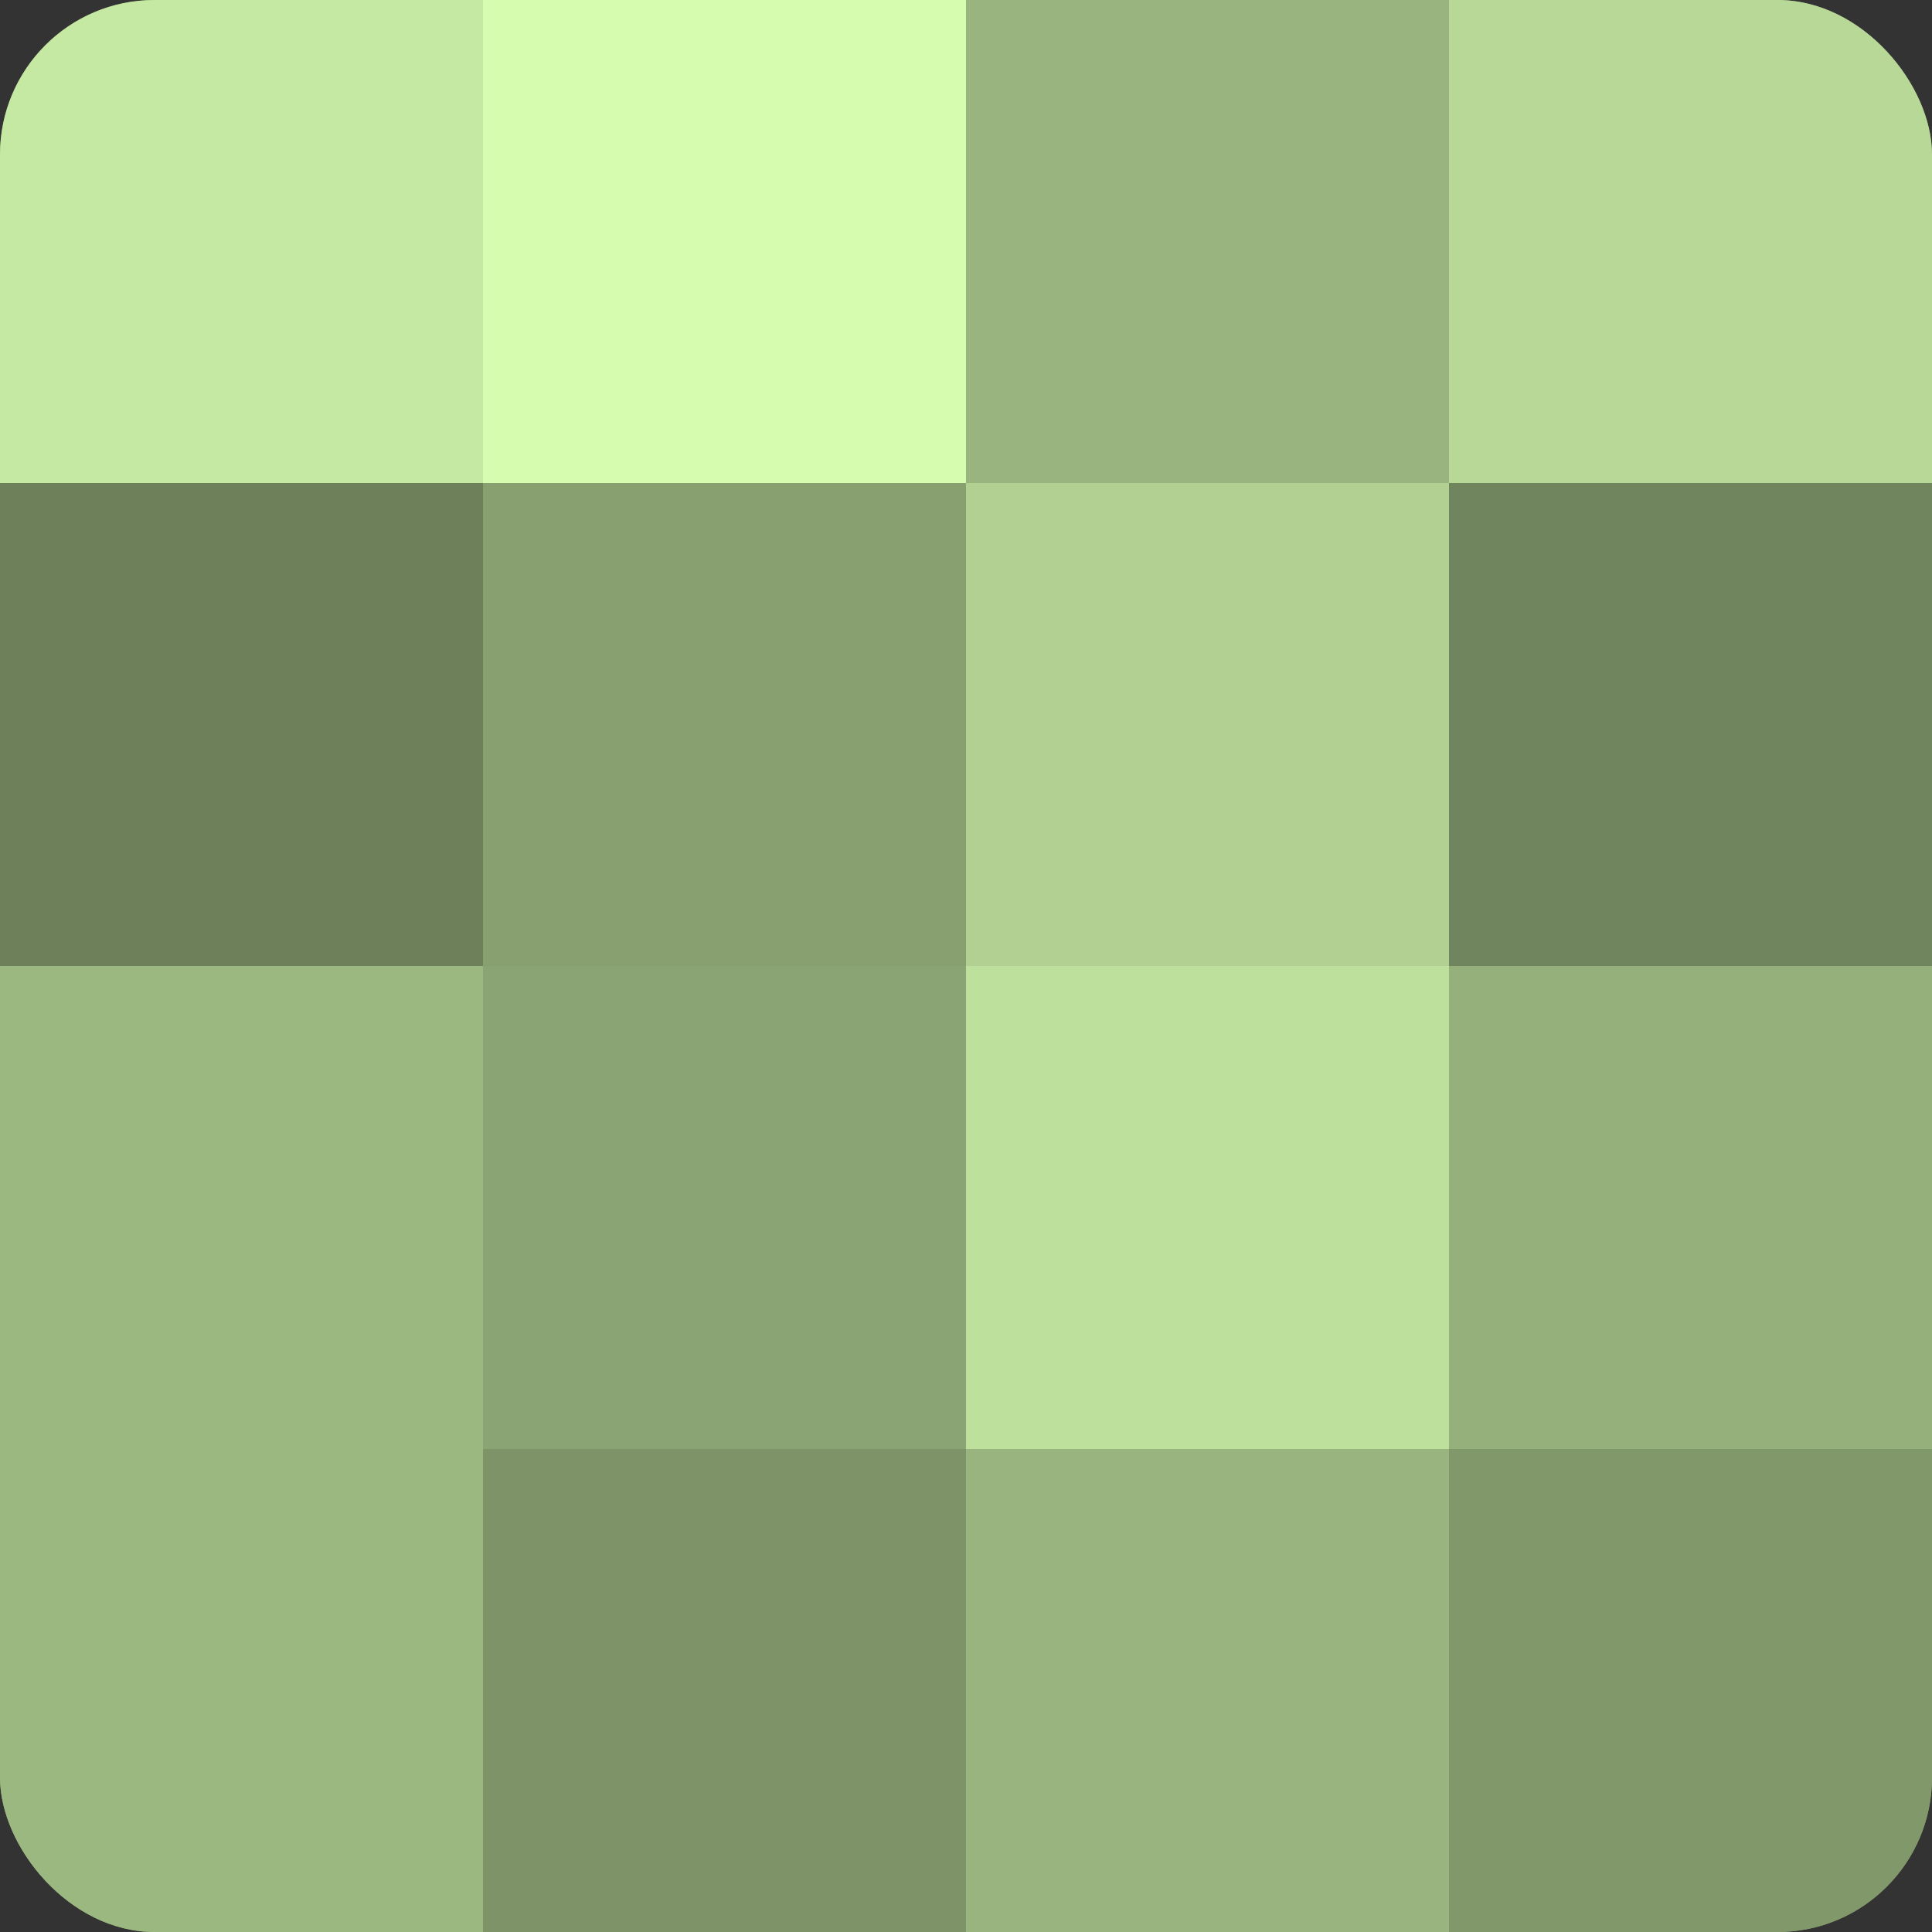 <?xml version="1.0" encoding="UTF-8"?>
<svg xmlns="http://www.w3.org/2000/svg" width="60" height="60" viewBox="0 0 100 100" preserveAspectRatio="xMidYMid meet"><rect x="0" y="0" width="100" height="100" fill="#333333" stroke="none"/><defs><clipPath id="c" width="100" height="100"><rect width="100" height="100" rx="8" ry="8"/></clipPath></defs><g clip-path="url(#c)"><rect width="100" height="100" fill="#88a070"/><rect width="25" height="25" fill="#c5e8a2"/><rect y="25" width="25" height="25" fill="#6d805a"/><rect y="50" width="25" height="25" fill="#9cb881"/><rect y="75" width="25" height="25" fill="#9cb881"/><rect x="25" width="25" height="25" fill="#d6fcb0"/><rect x="25" y="25" width="25" height="25" fill="#88a070"/><rect x="25" y="50" width="25" height="25" fill="#8ba473"/><rect x="25" y="75" width="25" height="25" fill="#7e9468"/><rect x="50" width="25" height="25" fill="#99b47e"/><rect x="50" y="25" width="25" height="25" fill="#b1d092"/><rect x="50" y="50" width="25" height="25" fill="#bee09d"/><rect x="50" y="75" width="25" height="25" fill="#99b47e"/><rect x="75" width="25" height="25" fill="#b7d897"/><rect x="75" y="25" width="25" height="25" fill="#70845d"/><rect x="75" y="50" width="25" height="25" fill="#96b07b"/><rect x="75" y="75" width="25" height="25" fill="#81986a"/></g></svg>
